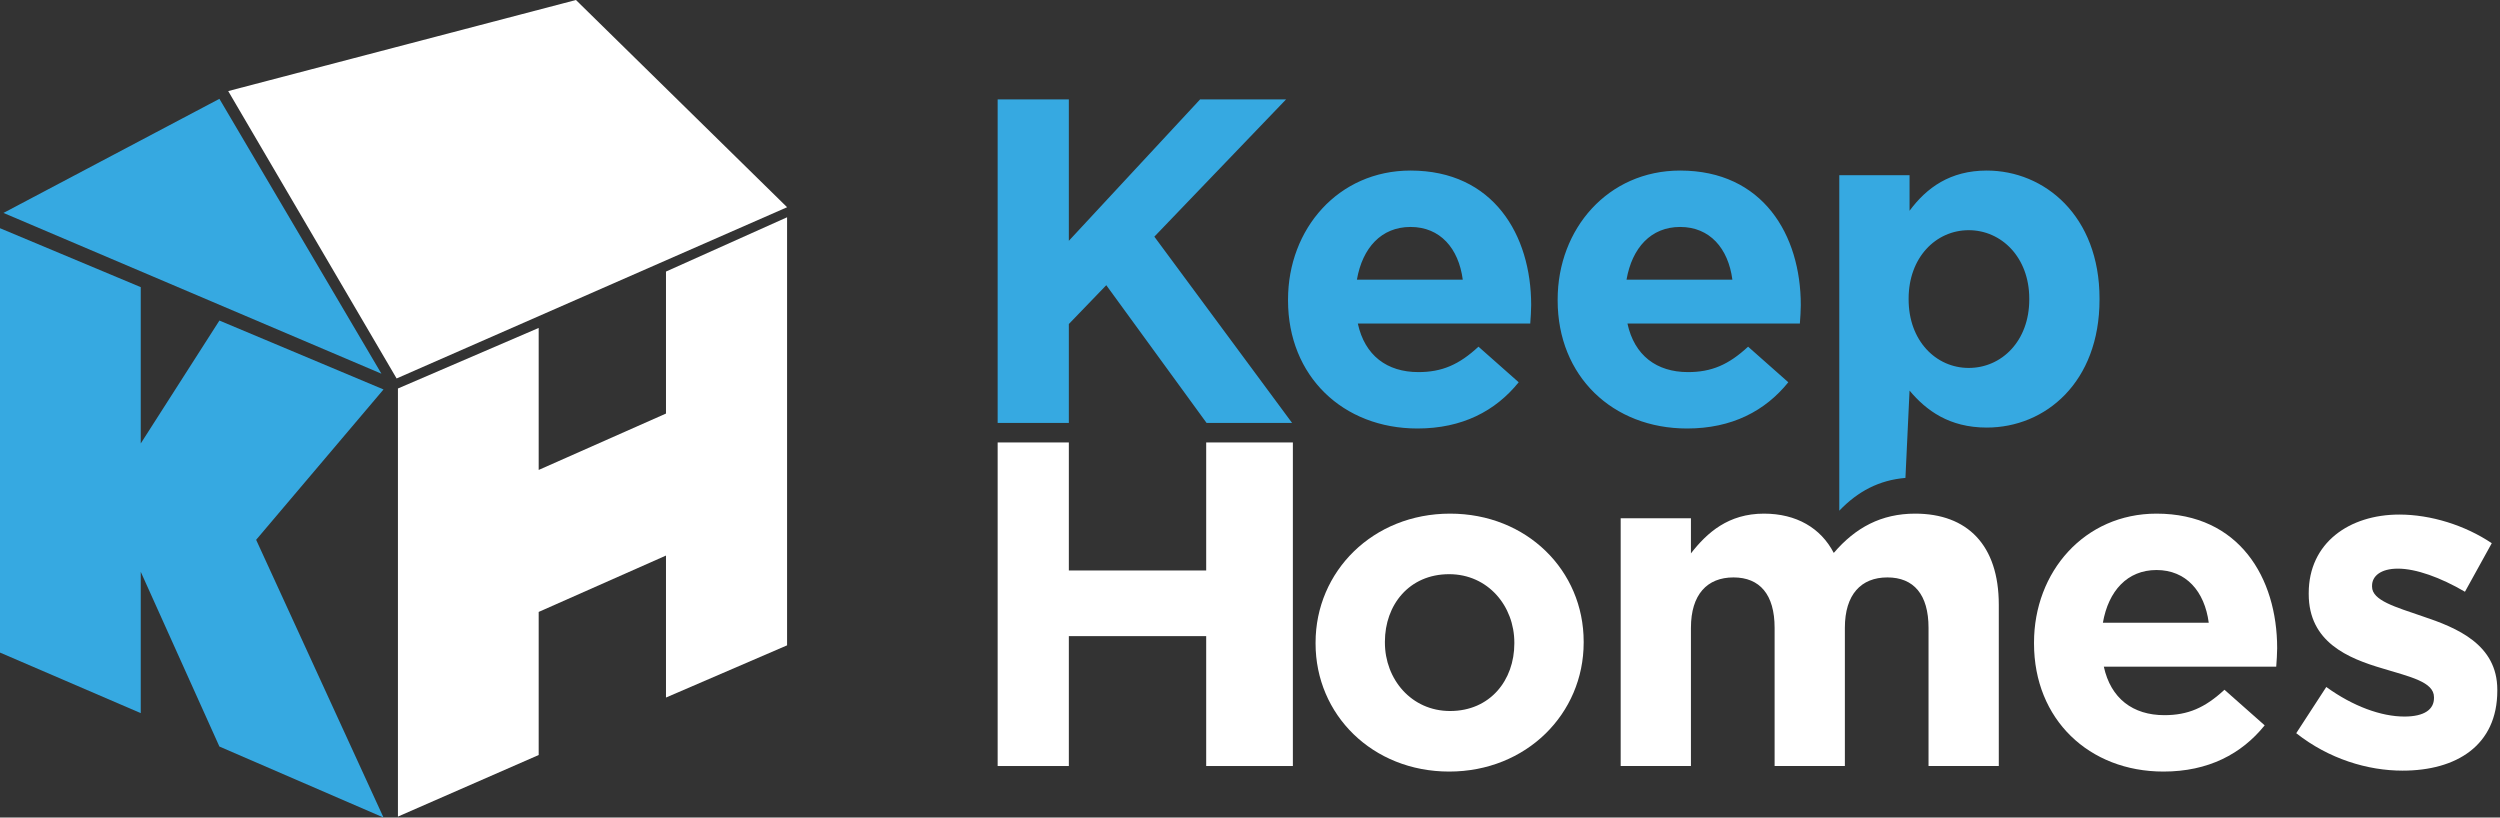 <svg width="211" height="69" viewBox="0 0 211 69" fill="none" xmlns="http://www.w3.org/2000/svg"><rect x="0" y="0" width="211" height="69" fill="#333333" stroke="none"/><path d="M84.202 64.652H90.21V53.689H101.803V64.652H109.118V37.343H101.803V48.149H90.21V37.343H84.202V64.652Z" fill="white"/><path d="M122.309 65.12C128.824 65.12 133.662 60.243 133.662 54.235V54.157C133.662 48.149 128.863 43.351 122.387 43.351C115.872 43.351 111.034 48.227 111.034 54.235V54.313C111.034 60.321 115.833 65.12 122.309 65.12ZM122.387 60.009C119.11 60.009 116.886 57.317 116.886 54.235V54.157C116.886 51.075 118.915 48.461 122.309 48.461C125.586 48.461 127.81 51.153 127.81 54.235V54.313C127.81 57.395 125.781 60.009 122.387 60.009Z" fill="white"/><path d="M136.785 64.652H142.715V52.987C142.715 50.178 144.081 48.734 146.305 48.734C148.528 48.734 149.777 50.178 149.777 52.987V64.652H155.707V52.987C155.707 50.178 157.072 48.734 159.296 48.734C161.52 48.734 162.768 50.178 162.768 52.987V64.652H168.698V51.036C168.698 46.004 166.045 43.351 161.637 43.351C158.789 43.351 156.604 44.521 154.77 46.667C153.678 44.56 151.61 43.351 148.879 43.351C145.875 43.351 144.081 44.95 142.715 46.706V43.741H136.785V64.652Z" fill="white"/><path d="M182.595 65.12C186.379 65.12 189.188 63.638 191.139 61.219L187.744 58.215C186.106 59.736 184.662 60.36 182.673 60.36C180.02 60.36 178.147 58.956 177.562 56.264H192.114C192.153 55.718 192.192 55.172 192.192 54.703C192.192 48.773 188.993 43.351 182.009 43.351C175.923 43.351 171.671 48.266 171.671 54.235V54.313C171.671 60.712 176.313 65.12 182.595 65.12ZM177.484 52.558C177.952 49.866 179.552 48.11 182.009 48.11C184.506 48.11 186.067 49.905 186.418 52.558H177.484Z" fill="white"/><path d="M202.776 65.042C207.301 65.042 210.773 62.935 210.773 58.293V58.215C210.773 54.391 207.379 52.987 204.453 52.012C202.19 51.231 200.201 50.685 200.201 49.515V49.437C200.201 48.617 200.942 47.993 202.385 47.993C203.907 47.993 205.975 48.734 208.042 49.944L210.305 45.847C208.042 44.326 205.155 43.429 202.502 43.429C198.289 43.429 194.856 45.808 194.856 50.061V50.139C194.856 54.196 198.172 55.562 201.098 56.42C203.4 57.122 205.428 57.551 205.428 58.839V58.917C205.428 59.853 204.648 60.477 202.932 60.477C200.981 60.477 198.601 59.619 196.338 57.981L193.802 61.882C196.572 64.067 199.85 65.042 202.776 65.042Z" fill="white"/><path fill-rule="evenodd" clip-rule="evenodd" d="M90.21 35.697H84.202V8.387H90.21V20.325L101.29 8.387H108.546L97.427 19.974L109.053 35.697H101.836L93.37 24.071L90.21 27.348V35.697ZM128.178 32.263C126.227 34.682 123.418 36.165 119.634 36.165C113.353 36.165 108.71 31.756 108.71 25.358V25.28C108.71 19.311 112.962 14.395 119.049 14.395C126.032 14.395 129.231 19.818 129.231 25.748C129.231 26.216 129.192 26.762 129.153 27.308V27.308V27.308V27.308V27.308L129.153 27.309H114.601C115.186 30.001 117.059 31.405 119.712 31.405C121.701 31.405 123.145 30.781 124.783 29.259L128.178 32.263ZM119.049 19.155C116.591 19.155 114.991 20.91 114.523 23.602H123.457C123.106 20.95 121.545 19.155 119.049 19.155ZM142.389 36.165C146.174 36.165 148.983 34.682 150.933 32.263L147.539 29.259C145.901 30.781 144.457 31.405 142.468 31.405C139.815 31.405 137.942 30.001 137.357 27.309H151.909C151.948 26.762 151.987 26.216 151.987 25.748C151.987 19.818 148.788 14.395 141.804 14.395C135.718 14.395 131.466 19.311 131.466 25.28V25.358C131.466 31.756 136.108 36.165 142.389 36.165ZM137.279 23.602C137.747 20.91 139.346 19.155 141.804 19.155C144.301 19.155 145.862 20.95 146.213 23.602H137.279ZM160.819 40.336L161.166 32.966C162.57 34.643 164.521 36.087 167.681 36.087C172.636 36.087 177.2 32.263 177.2 25.28V25.202C177.2 18.219 172.558 14.395 167.681 14.395C164.599 14.395 162.609 15.839 161.166 17.789V14.785H155.236V43.103C156.787 41.48 158.591 40.522 160.819 40.336ZM161.088 25.28C161.088 28.752 163.39 31.054 166.16 31.054C168.93 31.054 171.27 28.791 171.27 25.28V25.202C171.27 21.73 168.93 19.428 166.16 19.428C163.39 19.428 161.088 21.73 161.088 25.202V25.28Z" fill="#36A9E1"/><path d="M0 19.261L11.879 24.235V37.429L18.518 27.054L32.369 32.87L21.618 45.56L32.369 69L18.518 63.008L11.879 48.26V60.188L0 55.077V19.261Z" fill="#36A9E1"/><path d="M18.518 8.341L32.193 31.541L0.293 17.971L18.518 8.341Z" fill="#36A9E1"/><path d="M19.261 7.687L48.61 0L66.431 17.49L33.474 31.942L19.261 7.687Z" fill="white"/><path d="M33.586 32.789L45.465 27.678V39.663L56.209 34.904V22.92L66.429 18.338V54.467L56.209 58.873V46.889L45.465 51.647V63.723L33.586 68.919V32.789Z" fill="white"/></svg>